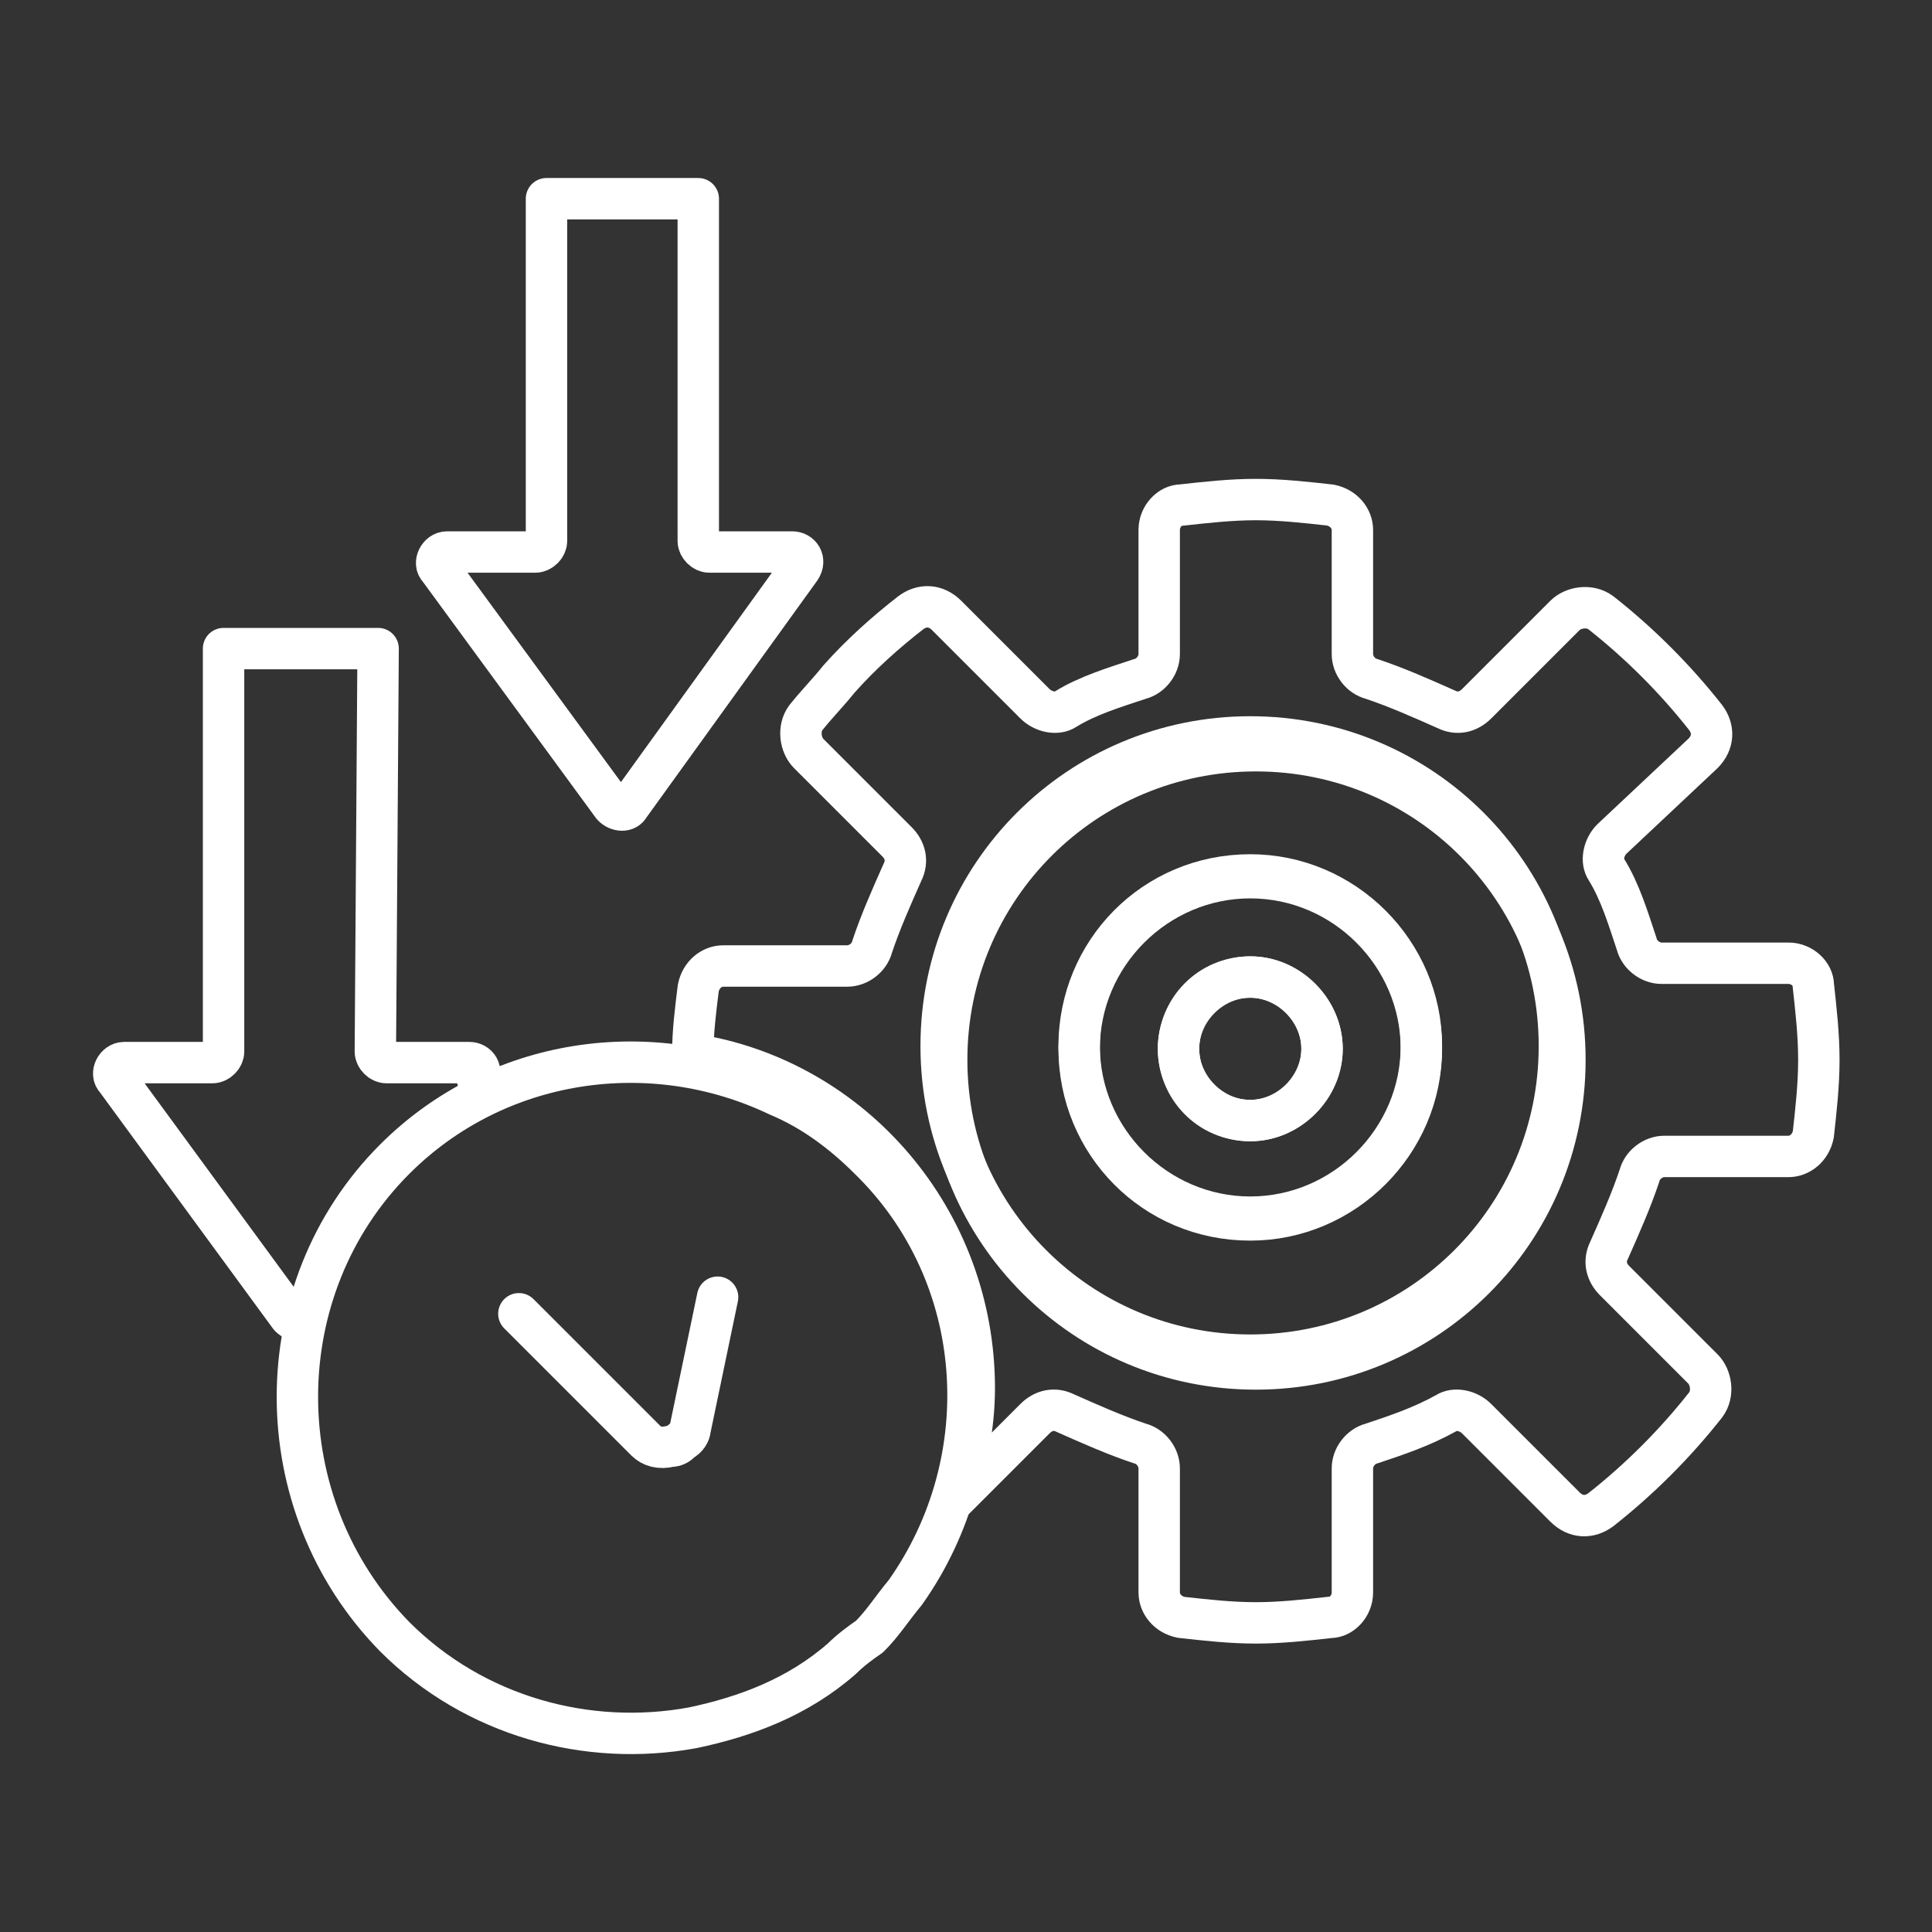 <?xml version="1.0" encoding="utf-8"?>
<!-- Generator: Adobe Illustrator 28.1.0, SVG Export Plug-In . SVG Version: 6.00 Build 0)  -->
<svg version="1.1" id="Layer_1" xmlns="http://www.w3.org/2000/svg" xmlns:xlink="http://www.w3.org/1999/xlink" x="0px" y="0px"
	 viewBox="0 0 70 70" style="enable-background:new 0 0 70 70;" xml:space="preserve">
<rect x="0" y="0" width="70" height="70" fill="#333333" stroke="none"/>
<style type="text/css">
	.st0{fill:none;stroke:#FFFFFF;stroke-width:1.5;stroke-linecap:round;stroke-linejoin:round;stroke-miterlimit:10;}
</style>
<g>
	<path class="st0" d="M19.8,7.2v12.4c0,0.2-0.2,0.4-0.4,0.4h-3.2c-0.3,0-0.5,0.4-0.3,0.6l6.3,8.6c0.2,0.2,0.5,0.2,0.6,0l6.2-8.6
		c0.2-0.3,0-0.6-0.3-0.6h-3c-0.2,0-0.4-0.2-0.4-0.4V7.2L19.8,7.2z"/>
	<g>
		<path class="st0" d="M25.1,62.6c1.9-0.4,3.8-1.1,5.4-2.5c0.3-0.3,0.7-0.6,1-0.8c0.5-0.5,0.8-1,1.3-1.6c3.4-4.8,3-11.5-1.3-15.7
			c-1-1-2.1-1.8-3.3-2.3C23.6,37.5,18,38.3,14.3,42c-4.7,4.7-4.7,12.5,0,17.3C17.2,62.2,21.3,63.3,25.1,62.6z"/>
		<path class="st0" d="M26,47l-1,4.8c0,0.1-0.1,0.3-0.3,0.4c-0.1,0.1-0.2,0.2-0.4,0.2c-0.4,0.1-0.7,0-0.9-0.2l-4.6-4.6"/>
	</g>
	<g>
		<path class="st0" d="M35.3,50.3c0,1.4-0.3,2.8-0.7,4l2.9-2.9c0.3-0.3,0.7-0.4,1.1-0.2c0.9,0.4,1.8,0.8,2.7,1.1
			c0.4,0.1,0.7,0.5,0.7,0.9v4.5c0,0.4,0.3,0.8,0.8,0.9c0.9,0.1,1.8,0.2,2.7,0.2s1.8-0.1,2.7-0.2c0.4,0,0.8-0.4,0.8-0.9v-4.5
			c0-0.4,0.3-0.8,0.7-0.9c0.9-0.3,1.8-0.6,2.7-1.1c0.3-0.2,0.8-0.1,1.1,0.2l3.2,3.2c0.4,0.4,0.9,0.4,1.3,0.1
			c1.4-1.1,2.7-2.4,3.8-3.8c0.3-0.4,0.2-1-0.1-1.3l-3.2-3.2c-0.3-0.3-0.4-0.7-0.2-1.1c0.4-0.9,0.8-1.8,1.1-2.7
			c0.1-0.4,0.5-0.7,0.9-0.7h4.5c0.4,0,0.8-0.3,0.9-0.8c0.1-0.9,0.2-1.8,0.2-2.7s-0.1-1.8-0.2-2.7c0-0.4-0.4-0.8-0.9-0.8h-4.6
			c-0.4,0-0.8-0.3-0.9-0.7c-0.3-0.9-0.6-1.9-1.1-2.7c-0.2-0.3-0.1-0.8,0.2-1.1l3.3-3.1c0.4-0.4,0.4-0.9,0.1-1.3
			c-1.1-1.4-2.4-2.7-3.8-3.8c-0.4-0.3-1-0.2-1.3,0.1l-3.2,3.2c-0.3,0.3-0.7,0.4-1.1,0.2c-0.9-0.4-1.8-0.8-2.7-1.1
			c-0.4-0.1-0.7-0.5-0.7-0.9v-4.5c0-0.4-0.3-0.8-0.8-0.9c-0.9-0.1-1.8-0.2-2.7-0.2s-1.8,0.1-2.7,0.2c-0.4,0-0.8,0.4-0.8,0.9v4.5
			c0,0.4-0.3,0.8-0.7,0.9c-0.9,0.3-1.9,0.6-2.7,1.1c-0.3,0.2-0.8,0.1-1.1-0.2l-1.4-1.4l-1.8-1.8c-0.4-0.4-0.9-0.4-1.3-0.1
			c-0.9,0.7-1.8,1.5-2.6,2.4c-0.4,0.5-0.8,0.9-1.2,1.4c-0.3,0.4-0.2,1,0.1,1.3l3.2,3.2c0.3,0.3,0.4,0.7,0.2,1.1
			c-0.4,0.9-0.8,1.8-1.1,2.7c-0.1,0.4-0.5,0.7-0.9,0.7h-4.5c-0.4,0-0.8,0.3-0.9,0.8c-0.1,0.8-0.2,1.6-0.2,2.4
			C30.9,39.1,35.3,44.2,35.3,50.3z M34.3,38.4c0-6.2,5-11.2,11.2-11.2s11.2,5,11.2,11.2s-5,11.2-11.2,11.2S34.3,44.6,34.3,38.4z"/>
		<path class="st0" d="M45.3,31.7c3.4,0,6.2,2.8,6.2,6.2s-2.8,6.2-6.2,6.2c-3.4,0-6.2-2.8-6.2-6.2C39.1,34.5,41.8,31.7,45.3,31.7z"
			/>
		<path class="st0" d="M45.3,44.2c3.4,0,6.2-2.8,6.2-6.2s-2.8-6.2-6.2-6.2c-3.4,0-6.2,2.8-6.2,6.2C39.1,41.4,41.8,44.2,45.3,44.2z
			 M45.3,35.4c1.4,0,2.6,1.2,2.6,2.6s-1.2,2.6-2.6,2.6c-1.4,0-2.6-1.2-2.6-2.6S43.8,35.4,45.3,35.4z"/>
		<path class="st0" d="M45.3,49.1c6.2,0,11.2-5,11.2-11.2s-5-11.2-11.2-11.2s-11.2,5-11.2,11.2C34.1,44.1,39.1,49.1,45.3,49.1z"/>
		<path class="st0" d="M45.3,40.6c1.4,0,2.6-1.2,2.6-2.6s-1.2-2.6-2.6-2.6c-1.4,0-2.6,1.2-2.6,2.6S43.8,40.6,45.3,40.6z"/>
	</g>
	<path class="st0" d="M17.3,39.1c0.2-0.3,0-0.6-0.3-0.6h-3c-0.2,0-0.4-0.2-0.4-0.4l0,0l0.1-14.6H8.1v14.6c0,0.2-0.2,0.4-0.4,0.4H4.5
		c-0.3,0-0.5,0.4-0.3,0.6l6.3,8.6c0.2,0.2,0.5,0.2,0.6,0"/>
</g>
</svg>
